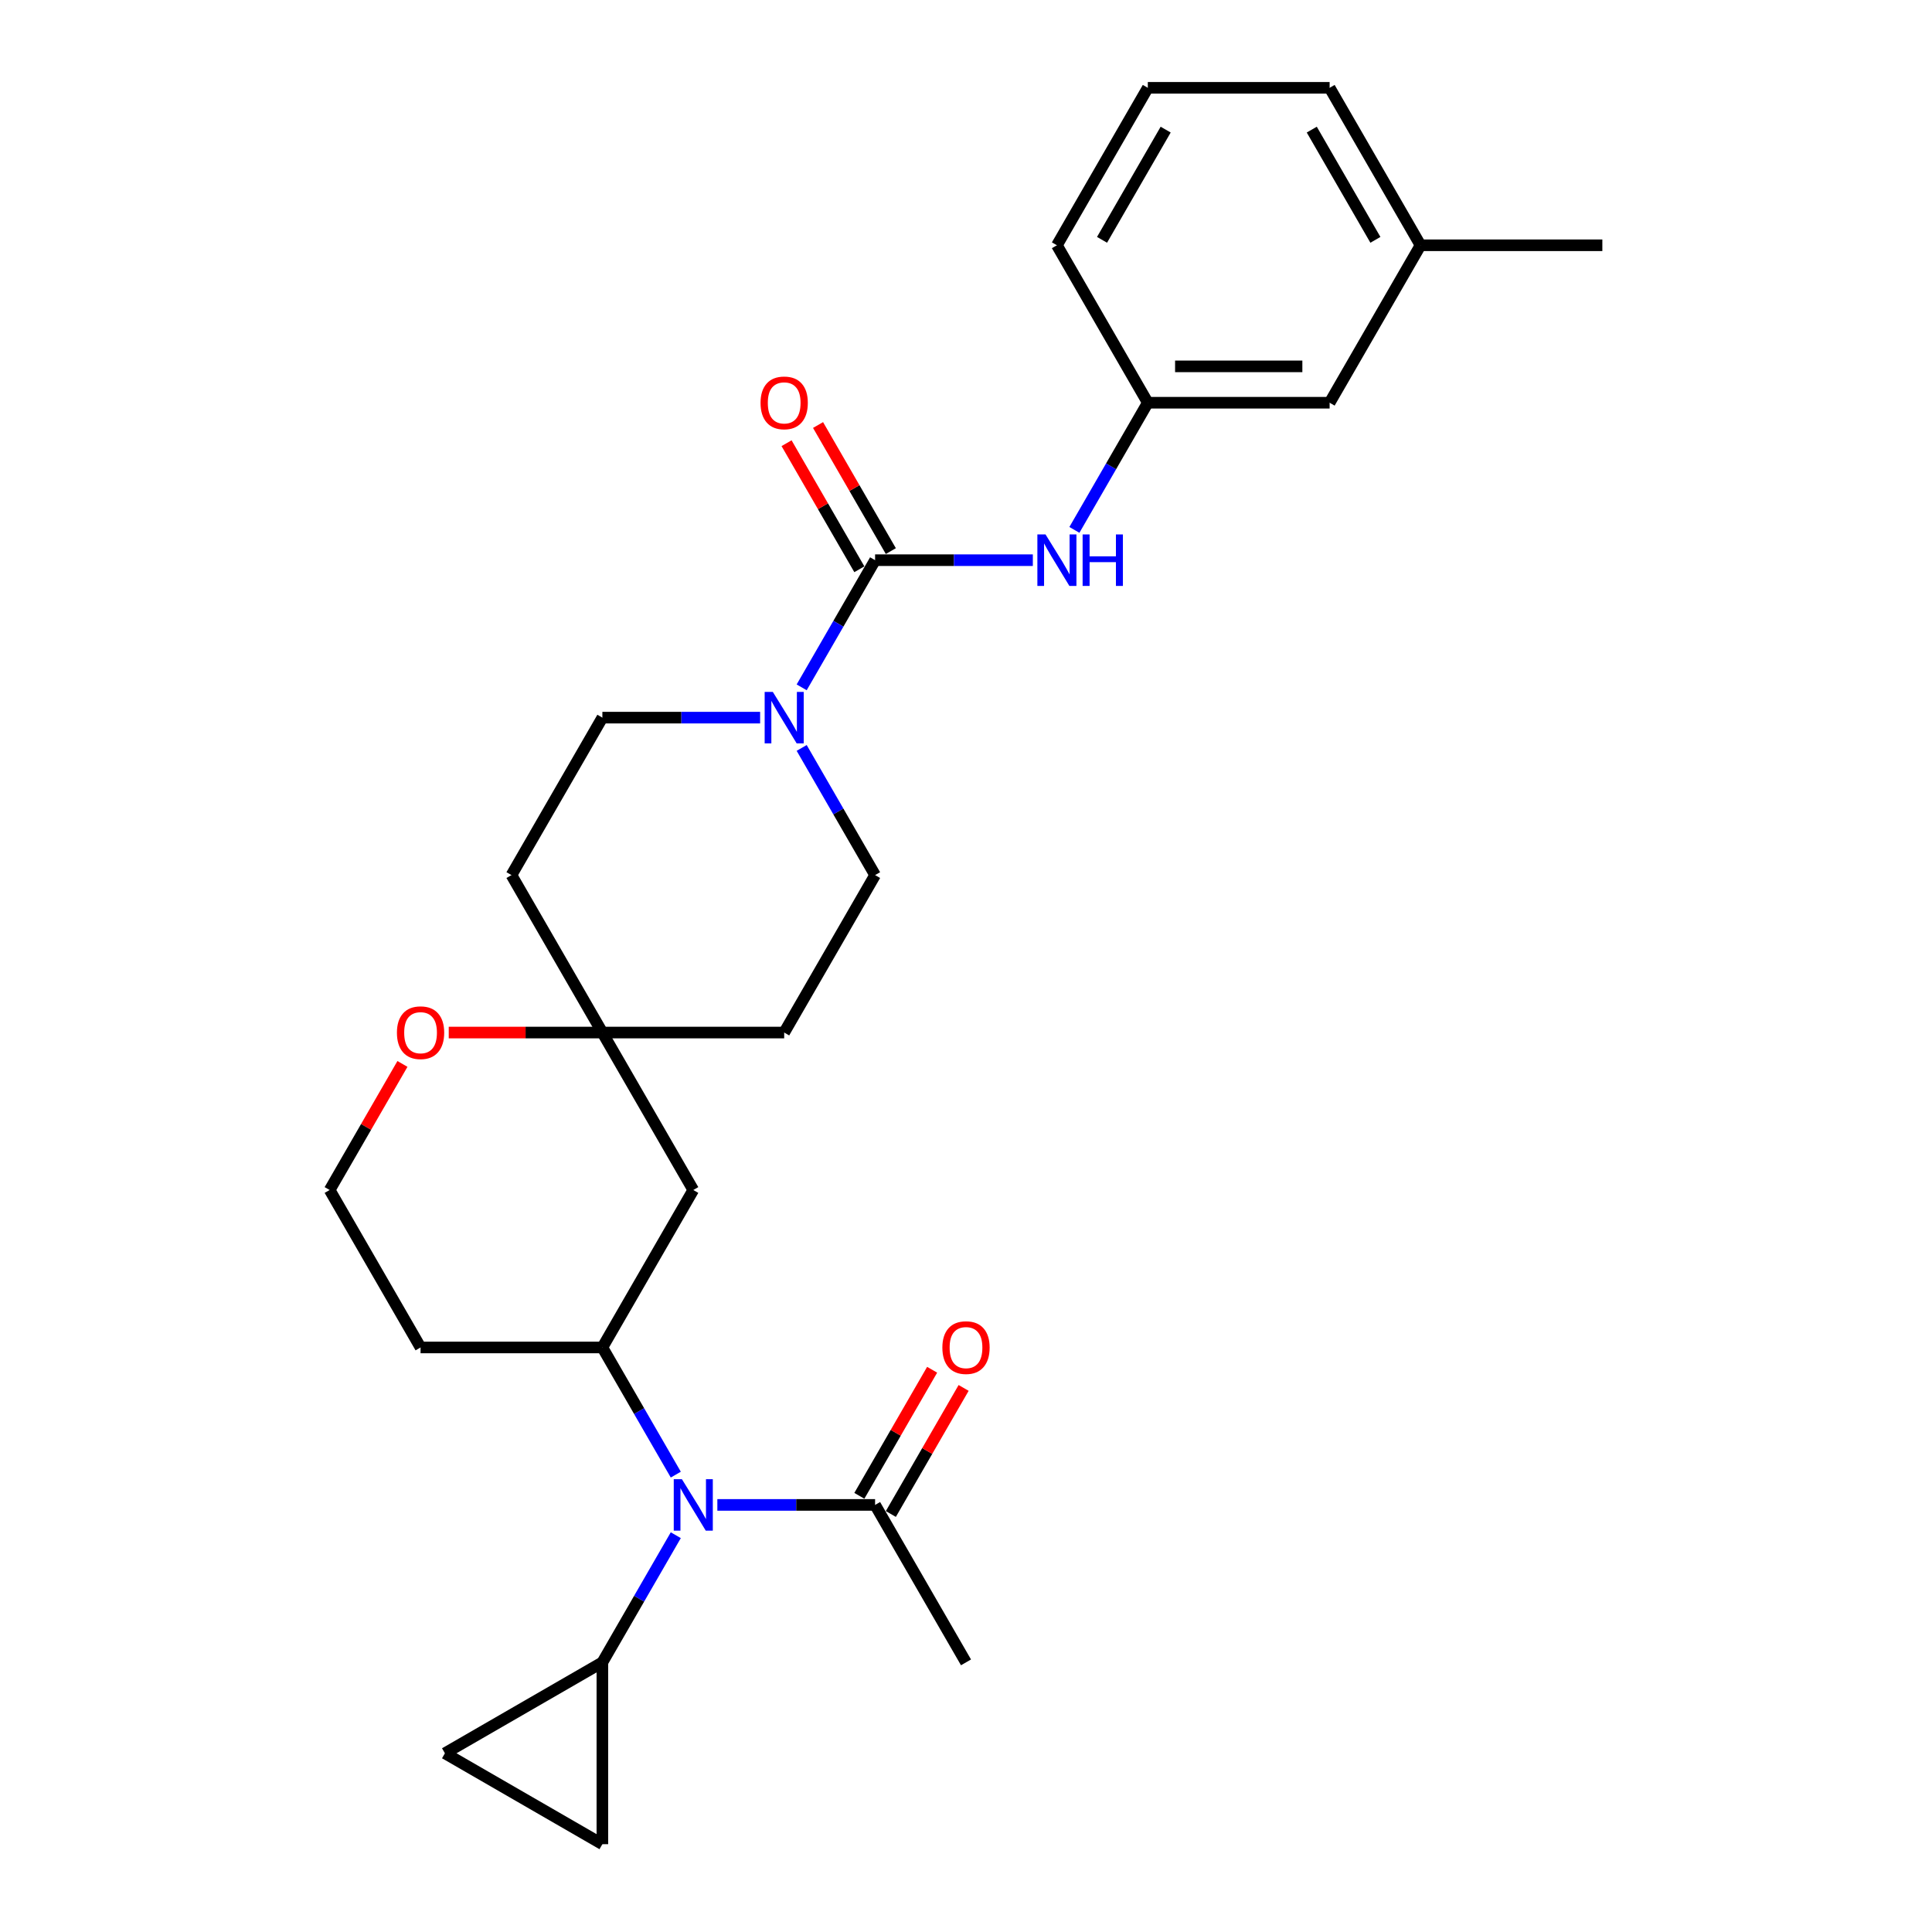 <?xml version='1.0' encoding='iso-8859-1'?>
<svg version='1.1' baseProfile='full'
              xmlns='http://www.w3.org/2000/svg'
                      xmlns:rdkit='http://www.rdkit.org/xml'
                      xmlns:xlink='http://www.w3.org/1999/xlink'
                  xml:space='preserve'
width='1000px' height='1000px' viewBox='0 0 1000 1000'>
<!-- END OF HEADER -->
<rect style='opacity:1.0;fill:#FFFFFF;stroke:none' width='1000' height='1000' x='0' y='0'> </rect>
<path class='bond-0' d='M 452.947,289.95 L 433.946,322.86' style='fill:none;fill-rule:evenodd;stroke:#000000;stroke-width:6px;stroke-linecap:butt;stroke-linejoin:miter;stroke-opacity:1' />
<path class='bond-0' d='M 433.946,322.86 L 414.945,355.77' style='fill:none;fill-rule:evenodd;stroke:#0000FF;stroke-width:6px;stroke-linecap:butt;stroke-linejoin:miter;stroke-opacity:1' />
<path class='bond-4' d='M 452.947,289.95 L 493.77,289.95' style='fill:none;fill-rule:evenodd;stroke:#000000;stroke-width:6px;stroke-linecap:butt;stroke-linejoin:miter;stroke-opacity:1' />
<path class='bond-4' d='M 493.77,289.95 L 534.593,289.95' style='fill:none;fill-rule:evenodd;stroke:#0000FF;stroke-width:6px;stroke-linecap:butt;stroke-linejoin:miter;stroke-opacity:1' />
<path class='bond-10' d='M 461.097,285.245 L 442.259,252.617' style='fill:none;fill-rule:evenodd;stroke:#000000;stroke-width:6px;stroke-linecap:butt;stroke-linejoin:miter;stroke-opacity:1' />
<path class='bond-10' d='M 442.259,252.617 L 423.421,219.989' style='fill:none;fill-rule:evenodd;stroke:#FF0000;stroke-width:6px;stroke-linecap:butt;stroke-linejoin:miter;stroke-opacity:1' />
<path class='bond-10' d='M 444.797,294.655 L 425.959,262.027' style='fill:none;fill-rule:evenodd;stroke:#000000;stroke-width:6px;stroke-linecap:butt;stroke-linejoin:miter;stroke-opacity:1' />
<path class='bond-10' d='M 425.959,262.027 L 407.122,229.4' style='fill:none;fill-rule:evenodd;stroke:#FF0000;stroke-width:6px;stroke-linecap:butt;stroke-linejoin:miter;stroke-opacity:1' />
<path class='bond-11' d='M 393.434,371.448 L 352.611,371.448' style='fill:none;fill-rule:evenodd;stroke:#0000FF;stroke-width:6px;stroke-linecap:butt;stroke-linejoin:miter;stroke-opacity:1' />
<path class='bond-11' d='M 352.611,371.448 L 311.787,371.448' style='fill:none;fill-rule:evenodd;stroke:#000000;stroke-width:6px;stroke-linecap:butt;stroke-linejoin:miter;stroke-opacity:1' />
<path class='bond-12' d='M 414.945,387.126 L 433.946,420.037' style='fill:none;fill-rule:evenodd;stroke:#0000FF;stroke-width:6px;stroke-linecap:butt;stroke-linejoin:miter;stroke-opacity:1' />
<path class='bond-12' d='M 433.946,420.037 L 452.947,452.947' style='fill:none;fill-rule:evenodd;stroke:#000000;stroke-width:6px;stroke-linecap:butt;stroke-linejoin:miter;stroke-opacity:1' />
<path class='bond-1' d='M 349.789,763.263 L 330.788,730.352' style='fill:none;fill-rule:evenodd;stroke:#0000FF;stroke-width:6px;stroke-linecap:butt;stroke-linejoin:miter;stroke-opacity:1' />
<path class='bond-1' d='M 330.788,730.352 L 311.787,697.442' style='fill:none;fill-rule:evenodd;stroke:#000000;stroke-width:6px;stroke-linecap:butt;stroke-linejoin:miter;stroke-opacity:1' />
<path class='bond-3' d='M 349.789,794.619 L 330.788,827.529' style='fill:none;fill-rule:evenodd;stroke:#0000FF;stroke-width:6px;stroke-linecap:butt;stroke-linejoin:miter;stroke-opacity:1' />
<path class='bond-3' d='M 330.788,827.529 L 311.787,860.439' style='fill:none;fill-rule:evenodd;stroke:#000000;stroke-width:6px;stroke-linecap:butt;stroke-linejoin:miter;stroke-opacity:1' />
<path class='bond-5' d='M 371.3,778.941 L 412.124,778.941' style='fill:none;fill-rule:evenodd;stroke:#0000FF;stroke-width:6px;stroke-linecap:butt;stroke-linejoin:miter;stroke-opacity:1' />
<path class='bond-5' d='M 412.124,778.941 L 452.947,778.941' style='fill:none;fill-rule:evenodd;stroke:#000000;stroke-width:6px;stroke-linecap:butt;stroke-linejoin:miter;stroke-opacity:1' />
<path class='bond-2' d='M 311.787,697.442 L 358.841,615.944' style='fill:none;fill-rule:evenodd;stroke:#000000;stroke-width:6px;stroke-linecap:butt;stroke-linejoin:miter;stroke-opacity:1' />
<path class='bond-29' d='M 311.787,697.442 L 217.681,697.442' style='fill:none;fill-rule:evenodd;stroke:#000000;stroke-width:6px;stroke-linecap:butt;stroke-linejoin:miter;stroke-opacity:1' />
<path class='bond-7' d='M 311.787,860.439 L 311.787,954.545' style='fill:none;fill-rule:evenodd;stroke:#000000;stroke-width:6px;stroke-linecap:butt;stroke-linejoin:miter;stroke-opacity:1' />
<path class='bond-8' d='M 311.787,860.439 L 230.289,907.492' style='fill:none;fill-rule:evenodd;stroke:#000000;stroke-width:6px;stroke-linecap:butt;stroke-linejoin:miter;stroke-opacity:1' />
<path class='bond-14' d='M 556.105,274.272 L 575.106,241.362' style='fill:none;fill-rule:evenodd;stroke:#0000FF;stroke-width:6px;stroke-linecap:butt;stroke-linejoin:miter;stroke-opacity:1' />
<path class='bond-14' d='M 575.106,241.362 L 594.106,208.451' style='fill:none;fill-rule:evenodd;stroke:#000000;stroke-width:6px;stroke-linecap:butt;stroke-linejoin:miter;stroke-opacity:1' />
<path class='bond-17' d='M 461.097,783.646 L 479.934,751.018' style='fill:none;fill-rule:evenodd;stroke:#000000;stroke-width:6px;stroke-linecap:butt;stroke-linejoin:miter;stroke-opacity:1' />
<path class='bond-17' d='M 479.934,751.018 L 498.772,718.39' style='fill:none;fill-rule:evenodd;stroke:#FF0000;stroke-width:6px;stroke-linecap:butt;stroke-linejoin:miter;stroke-opacity:1' />
<path class='bond-17' d='M 444.797,774.235 L 463.635,741.608' style='fill:none;fill-rule:evenodd;stroke:#000000;stroke-width:6px;stroke-linecap:butt;stroke-linejoin:miter;stroke-opacity:1' />
<path class='bond-17' d='M 463.635,741.608 L 482.472,708.98' style='fill:none;fill-rule:evenodd;stroke:#FF0000;stroke-width:6px;stroke-linecap:butt;stroke-linejoin:miter;stroke-opacity:1' />
<path class='bond-22' d='M 452.947,778.941 L 500,860.439' style='fill:none;fill-rule:evenodd;stroke:#000000;stroke-width:6px;stroke-linecap:butt;stroke-linejoin:miter;stroke-opacity:1' />
<path class='bond-6' d='M 311.787,534.445 L 405.894,534.445' style='fill:none;fill-rule:evenodd;stroke:#000000;stroke-width:6px;stroke-linecap:butt;stroke-linejoin:miter;stroke-opacity:1' />
<path class='bond-9' d='M 311.787,534.445 L 358.841,615.944' style='fill:none;fill-rule:evenodd;stroke:#000000;stroke-width:6px;stroke-linecap:butt;stroke-linejoin:miter;stroke-opacity:1' />
<path class='bond-13' d='M 311.787,534.445 L 272.027,534.445' style='fill:none;fill-rule:evenodd;stroke:#000000;stroke-width:6px;stroke-linecap:butt;stroke-linejoin:miter;stroke-opacity:1' />
<path class='bond-13' d='M 272.027,534.445 L 232.268,534.445' style='fill:none;fill-rule:evenodd;stroke:#FF0000;stroke-width:6px;stroke-linecap:butt;stroke-linejoin:miter;stroke-opacity:1' />
<path class='bond-27' d='M 311.787,534.445 L 264.734,452.947' style='fill:none;fill-rule:evenodd;stroke:#000000;stroke-width:6px;stroke-linecap:butt;stroke-linejoin:miter;stroke-opacity:1' />
<path class='bond-30' d='M 311.787,954.545 L 230.289,907.492' style='fill:none;fill-rule:evenodd;stroke:#000000;stroke-width:6px;stroke-linecap:butt;stroke-linejoin:miter;stroke-opacity:1' />
<path class='bond-15' d='M 311.787,371.448 L 264.734,452.947' style='fill:none;fill-rule:evenodd;stroke:#000000;stroke-width:6px;stroke-linecap:butt;stroke-linejoin:miter;stroke-opacity:1' />
<path class='bond-16' d='M 452.947,452.947 L 405.894,534.445' style='fill:none;fill-rule:evenodd;stroke:#000000;stroke-width:6px;stroke-linecap:butt;stroke-linejoin:miter;stroke-opacity:1' />
<path class='bond-20' d='M 208.303,550.688 L 189.466,583.316' style='fill:none;fill-rule:evenodd;stroke:#FF0000;stroke-width:6px;stroke-linecap:butt;stroke-linejoin:miter;stroke-opacity:1' />
<path class='bond-20' d='M 189.466,583.316 L 170.628,615.944' style='fill:none;fill-rule:evenodd;stroke:#000000;stroke-width:6px;stroke-linecap:butt;stroke-linejoin:miter;stroke-opacity:1' />
<path class='bond-19' d='M 594.106,208.451 L 688.213,208.451' style='fill:none;fill-rule:evenodd;stroke:#000000;stroke-width:6px;stroke-linecap:butt;stroke-linejoin:miter;stroke-opacity:1' />
<path class='bond-19' d='M 608.222,189.63 L 674.097,189.63' style='fill:none;fill-rule:evenodd;stroke:#000000;stroke-width:6px;stroke-linecap:butt;stroke-linejoin:miter;stroke-opacity:1' />
<path class='bond-24' d='M 594.106,208.451 L 547.053,126.953' style='fill:none;fill-rule:evenodd;stroke:#000000;stroke-width:6px;stroke-linecap:butt;stroke-linejoin:miter;stroke-opacity:1' />
<path class='bond-18' d='M 217.681,697.442 L 170.628,615.944' style='fill:none;fill-rule:evenodd;stroke:#000000;stroke-width:6px;stroke-linecap:butt;stroke-linejoin:miter;stroke-opacity:1' />
<path class='bond-21' d='M 688.213,208.451 L 735.266,126.953' style='fill:none;fill-rule:evenodd;stroke:#000000;stroke-width:6px;stroke-linecap:butt;stroke-linejoin:miter;stroke-opacity:1' />
<path class='bond-26' d='M 735.266,126.953 L 829.372,126.953' style='fill:none;fill-rule:evenodd;stroke:#000000;stroke-width:6px;stroke-linecap:butt;stroke-linejoin:miter;stroke-opacity:1' />
<path class='bond-28' d='M 735.266,126.953 L 688.213,45.455' style='fill:none;fill-rule:evenodd;stroke:#000000;stroke-width:6px;stroke-linecap:butt;stroke-linejoin:miter;stroke-opacity:1' />
<path class='bond-28' d='M 711.908,124.139 L 678.971,67.09' style='fill:none;fill-rule:evenodd;stroke:#000000;stroke-width:6px;stroke-linecap:butt;stroke-linejoin:miter;stroke-opacity:1' />
<path class='bond-23' d='M 594.106,45.455 L 547.053,126.953' style='fill:none;fill-rule:evenodd;stroke:#000000;stroke-width:6px;stroke-linecap:butt;stroke-linejoin:miter;stroke-opacity:1' />
<path class='bond-23' d='M 603.348,67.09 L 570.411,124.139' style='fill:none;fill-rule:evenodd;stroke:#000000;stroke-width:6px;stroke-linecap:butt;stroke-linejoin:miter;stroke-opacity:1' />
<path class='bond-25' d='M 594.106,45.455 L 688.213,45.455' style='fill:none;fill-rule:evenodd;stroke:#000000;stroke-width:6px;stroke-linecap:butt;stroke-linejoin:miter;stroke-opacity:1' />
<path  class='atom-1' d='M 400.003 358.123
L 408.736 372.239
Q 409.601 373.632, 410.994 376.154
Q 412.387 378.676, 412.462 378.826
L 412.462 358.123
L 416.001 358.123
L 416.001 384.774
L 412.349 384.774
L 402.976 369.34
Q 401.885 367.534, 400.718 365.463
Q 399.589 363.393, 399.25 362.753
L 399.25 384.774
L 395.787 384.774
L 395.787 358.123
L 400.003 358.123
' fill='#0000FF'/>
<path  class='atom-2' d='M 352.949 765.615
L 361.683 779.731
Q 362.548 781.124, 363.941 783.646
Q 365.334 786.168, 365.409 786.319
L 365.409 765.615
L 368.948 765.615
L 368.948 792.266
L 365.296 792.266
L 355.923 776.833
Q 354.832 775.026, 353.665 772.956
Q 352.535 770.885, 352.197 770.245
L 352.197 792.266
L 348.734 792.266
L 348.734 765.615
L 352.949 765.615
' fill='#0000FF'/>
<path  class='atom-5' d='M 541.162 276.624
L 549.895 290.74
Q 550.761 292.133, 552.154 294.655
Q 553.546 297.177, 553.622 297.328
L 553.622 276.624
L 557.16 276.624
L 557.16 303.275
L 553.509 303.275
L 544.136 287.842
Q 543.044 286.035, 541.877 283.965
Q 540.748 281.894, 540.409 281.255
L 540.409 303.275
L 536.946 303.275
L 536.946 276.624
L 541.162 276.624
' fill='#0000FF'/>
<path  class='atom-5' d='M 560.36 276.624
L 563.973 276.624
L 563.973 287.955
L 577.6 287.955
L 577.6 276.624
L 581.214 276.624
L 581.214 303.275
L 577.6 303.275
L 577.6 290.966
L 563.973 290.966
L 563.973 303.275
L 560.36 303.275
L 560.36 276.624
' fill='#0000FF'/>
<path  class='atom-11' d='M 393.66 208.527
Q 393.66 202.128, 396.822 198.551
Q 399.984 194.975, 405.894 194.975
Q 411.804 194.975, 414.966 198.551
Q 418.128 202.128, 418.128 208.527
Q 418.128 215.001, 414.928 218.69
Q 411.728 222.342, 405.894 222.342
Q 400.021 222.342, 396.822 218.69
Q 393.66 215.039, 393.66 208.527
M 405.894 219.33
Q 409.959 219.33, 412.142 216.62
Q 414.363 213.872, 414.363 208.527
Q 414.363 203.294, 412.142 200.659
Q 409.959 197.987, 405.894 197.987
Q 401.828 197.987, 399.607 200.622
Q 397.424 203.257, 397.424 208.527
Q 397.424 213.91, 399.607 216.62
Q 401.828 219.33, 405.894 219.33
' fill='#FF0000'/>
<path  class='atom-14' d='M 205.447 534.521
Q 205.447 528.121, 208.609 524.545
Q 211.771 520.969, 217.681 520.969
Q 223.591 520.969, 226.753 524.545
Q 229.915 528.121, 229.915 534.521
Q 229.915 540.995, 226.715 544.684
Q 223.516 548.335, 217.681 548.335
Q 211.809 548.335, 208.609 544.684
Q 205.447 541.033, 205.447 534.521
M 217.681 545.324
Q 221.746 545.324, 223.93 542.614
Q 226.151 539.866, 226.151 534.521
Q 226.151 529.288, 223.93 526.653
Q 221.746 523.981, 217.681 523.981
Q 213.616 523.981, 211.395 526.616
Q 209.211 529.251, 209.211 534.521
Q 209.211 539.903, 211.395 542.614
Q 213.616 545.324, 217.681 545.324
' fill='#FF0000'/>
<path  class='atom-18' d='M 487.766 697.518
Q 487.766 691.118, 490.928 687.542
Q 494.09 683.966, 500 683.966
Q 505.91 683.966, 509.072 687.542
Q 512.234 691.118, 512.234 697.518
Q 512.234 703.992, 509.034 707.681
Q 505.835 711.332, 500 711.332
Q 494.128 711.332, 490.928 707.681
Q 487.766 704.03, 487.766 697.518
M 500 708.321
Q 504.065 708.321, 506.249 705.611
Q 508.47 702.863, 508.47 697.518
Q 508.47 692.285, 506.249 689.65
Q 504.065 686.978, 500 686.978
Q 495.935 686.978, 493.714 689.613
Q 491.53 692.248, 491.53 697.518
Q 491.53 702.9, 493.714 705.611
Q 495.935 708.321, 500 708.321
' fill='#FF0000'/>
</svg>
